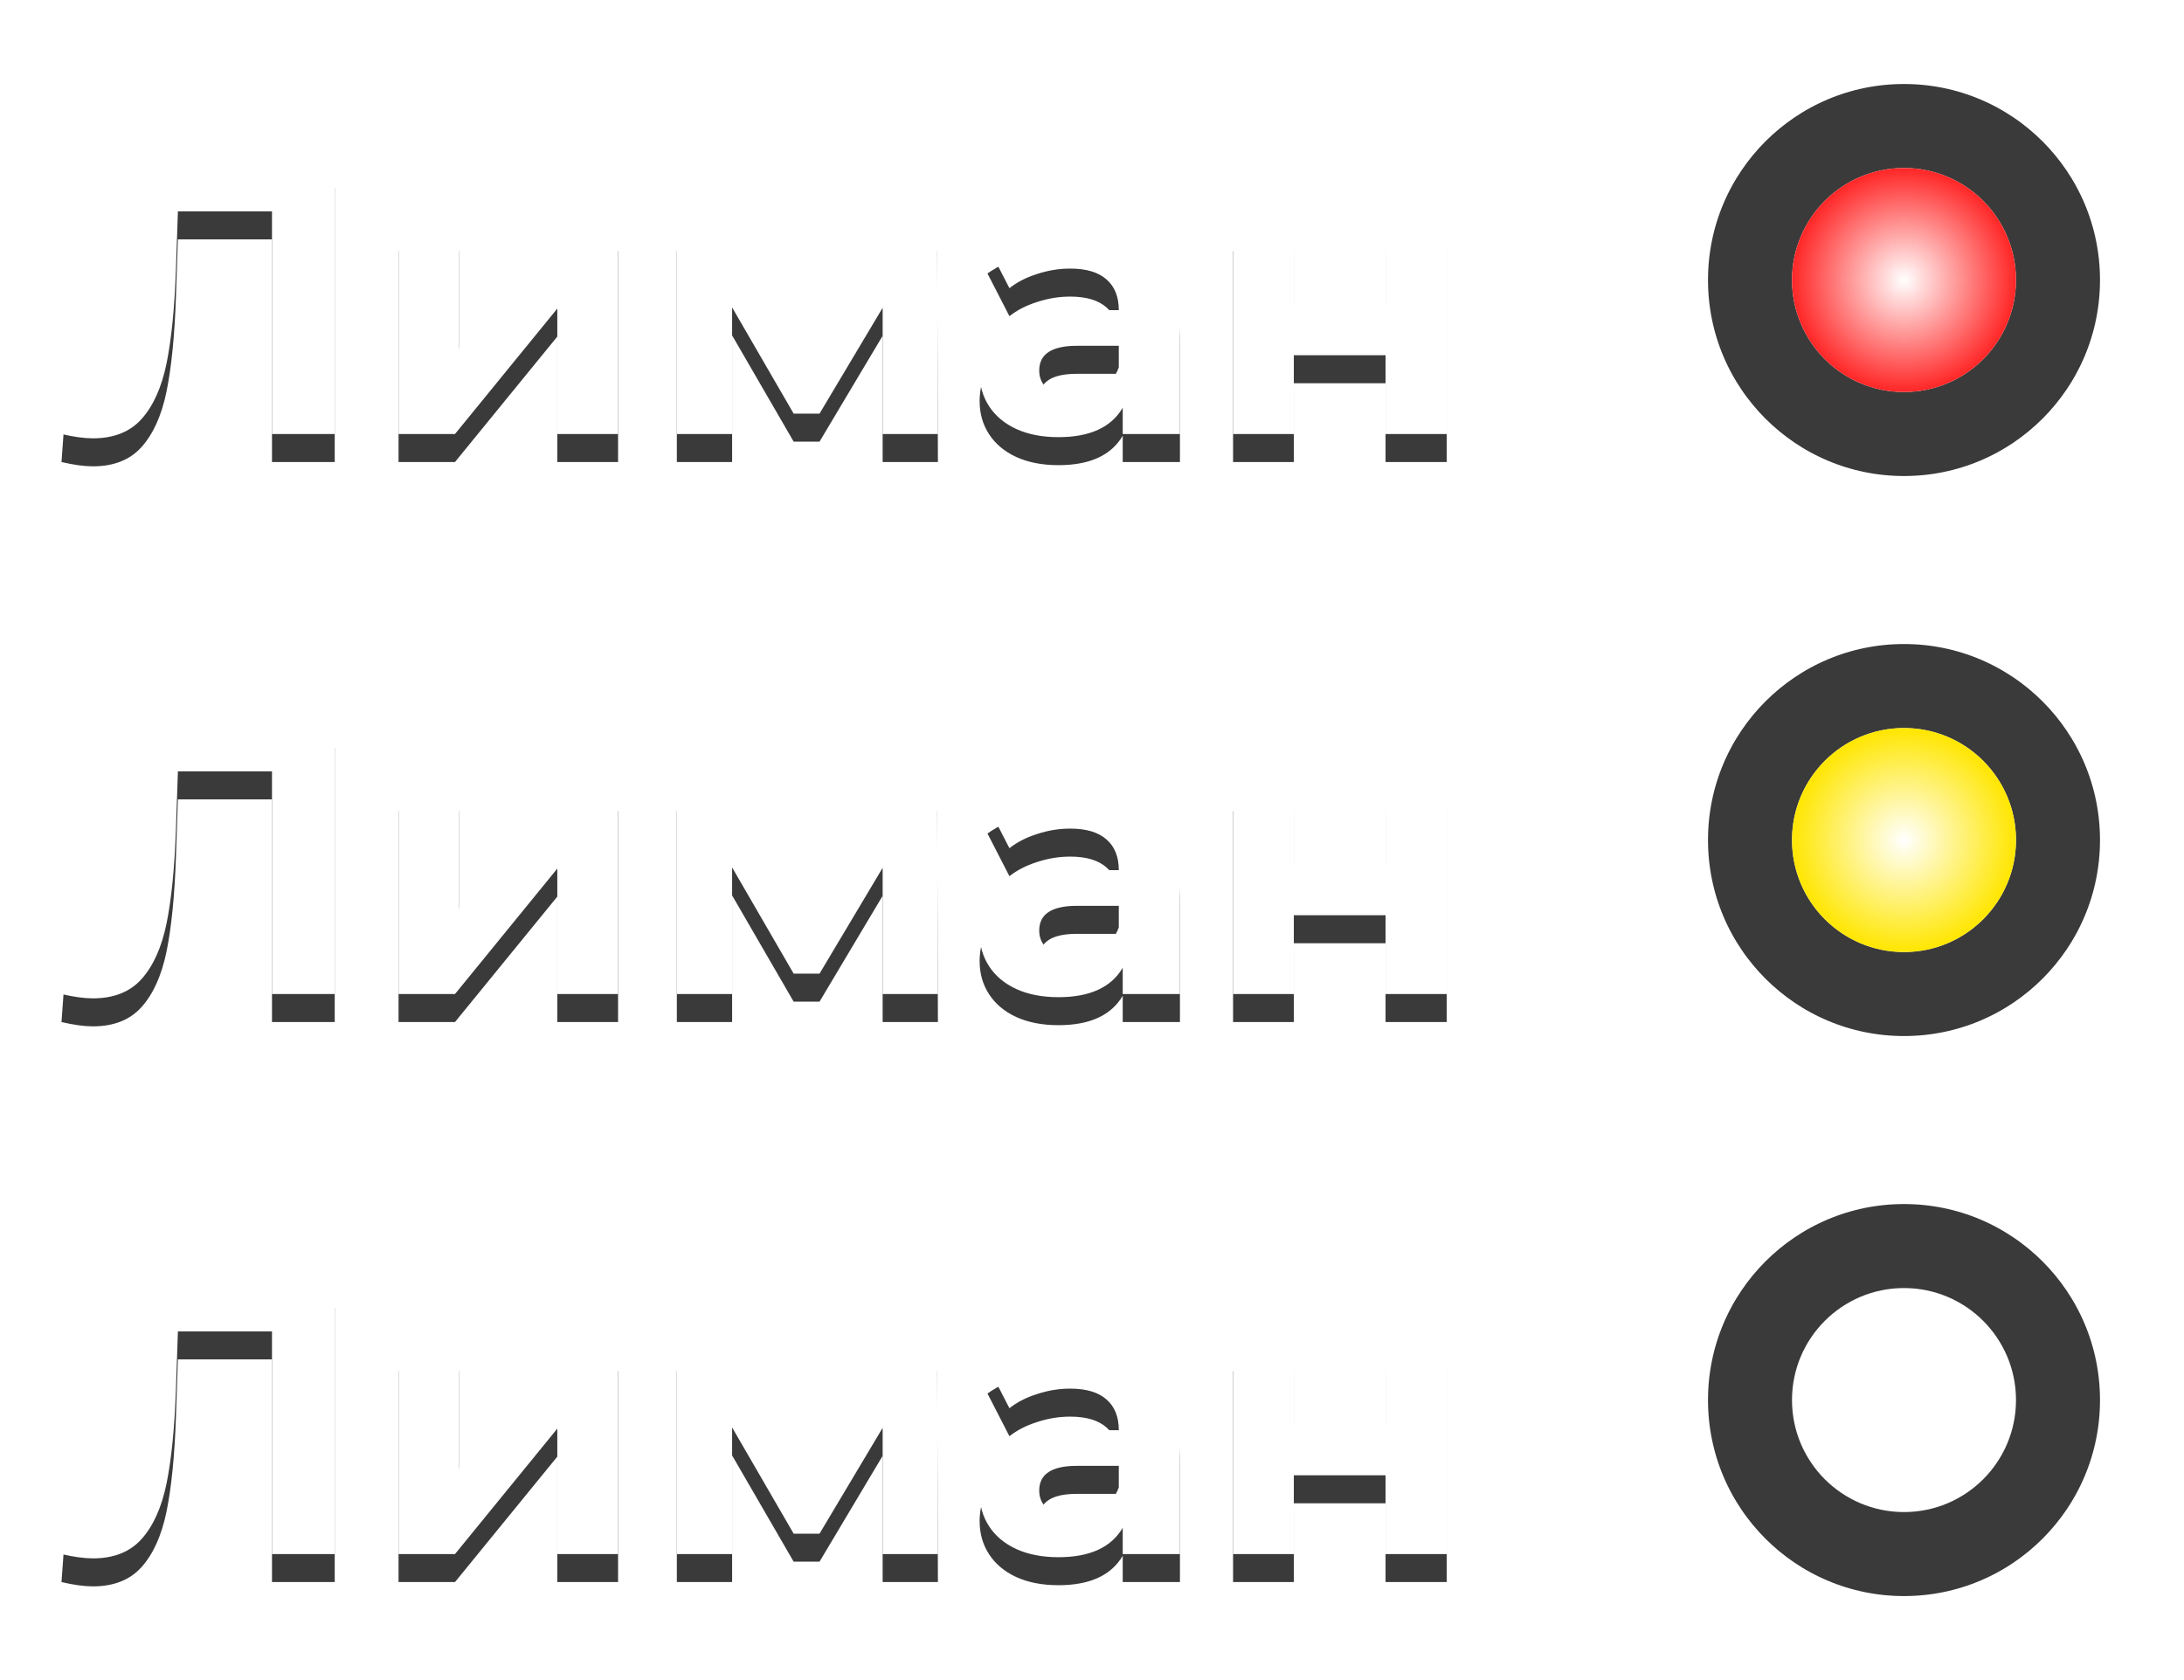 <svg width="78" height="60" viewBox="0 0 78 60" fill="none" xmlns="http://www.w3.org/2000/svg">
<g filter="url(#filter0_f_221_1342)">
<path d="M11.954 6.7V16.5H9.714V8.548H6.354L6.284 10.592C6.237 11.983 6.125 13.112 5.948 13.98C5.771 14.839 5.472 15.501 5.052 15.968C4.641 16.425 4.063 16.654 3.316 16.654C3.008 16.654 2.635 16.603 2.196 16.5L2.336 14.582C2.457 14.619 2.593 14.638 2.742 14.638C3.283 14.638 3.661 14.321 3.876 13.686C4.091 13.042 4.226 12.039 4.282 10.676L4.422 6.7H11.954ZM14.234 8.968H16.404V13.448L20.072 8.968H22.074V16.5H19.904V12.02L16.25 16.5H14.234V8.968ZM31.523 16.5V11.992L29.269 15.772H28.345L26.147 11.978V16.5H24.173V8.968H26.455L28.863 13.322L31.425 8.968H33.469L33.497 16.5H31.523ZM38.515 8.856C39.682 8.856 40.578 9.136 41.203 9.696C41.828 10.247 42.141 11.082 42.141 12.202V16.5H40.097V15.562C39.686 16.262 38.921 16.612 37.801 16.612C37.222 16.612 36.718 16.514 36.289 16.318C35.869 16.122 35.547 15.851 35.323 15.506C35.099 15.161 34.987 14.769 34.987 14.33C34.987 13.63 35.248 13.079 35.771 12.678C36.303 12.277 37.12 12.076 38.221 12.076H39.957C39.957 11.6 39.812 11.236 39.523 10.984C39.234 10.723 38.8 10.592 38.221 10.592C37.82 10.592 37.423 10.657 37.031 10.788C36.648 10.909 36.322 11.077 36.051 11.292L35.267 9.766C35.678 9.477 36.168 9.253 36.737 9.094C37.316 8.935 37.908 8.856 38.515 8.856ZM38.347 15.142C38.72 15.142 39.052 15.058 39.341 14.89C39.63 14.713 39.836 14.456 39.957 14.12V13.35H38.459C37.563 13.35 37.115 13.644 37.115 14.232C37.115 14.512 37.222 14.736 37.437 14.904C37.661 15.063 37.964 15.142 38.347 15.142ZM44.038 8.968H46.208V11.908H49.484V8.968H51.668V16.5H49.484V13.686H46.208V16.5H44.038V8.968Z" fill="#3A3A3A"/>
</g>
<path d="M11.954 5.7V15.5H9.714V7.548H6.354L6.284 9.592C6.237 10.983 6.125 12.112 5.948 12.98C5.771 13.839 5.472 14.501 5.052 14.968C4.641 15.425 4.063 15.654 3.316 15.654C3.008 15.654 2.635 15.603 2.196 15.5L2.336 13.582C2.457 13.619 2.593 13.638 2.742 13.638C3.283 13.638 3.661 13.321 3.876 12.686C4.091 12.042 4.226 11.039 4.282 9.676L4.422 5.7H11.954ZM14.234 7.968H16.404V12.448L20.072 7.968H22.074V15.5H19.904V11.02L16.25 15.5H14.234V7.968ZM31.523 15.5V10.992L29.269 14.772H28.345L26.147 10.978V15.5H24.173V7.968H26.455L28.863 12.322L31.425 7.968H33.469L33.497 15.5H31.523ZM38.515 7.856C39.682 7.856 40.578 8.136 41.203 8.696C41.828 9.247 42.141 10.082 42.141 11.202V15.5H40.097V14.562C39.686 15.262 38.921 15.612 37.801 15.612C37.222 15.612 36.718 15.514 36.289 15.318C35.869 15.122 35.547 14.851 35.323 14.506C35.099 14.161 34.987 13.769 34.987 13.33C34.987 12.63 35.248 12.079 35.771 11.678C36.303 11.277 37.12 11.076 38.221 11.076H39.957C39.957 10.6 39.812 10.236 39.523 9.984C39.234 9.723 38.8 9.592 38.221 9.592C37.82 9.592 37.423 9.657 37.031 9.788C36.648 9.909 36.322 10.077 36.051 10.292L35.267 8.766C35.678 8.477 36.168 8.253 36.737 8.094C37.316 7.935 37.908 7.856 38.515 7.856ZM38.347 14.142C38.72 14.142 39.052 14.058 39.341 13.89C39.63 13.713 39.836 13.456 39.957 13.12V12.35H38.459C37.563 12.35 37.115 12.644 37.115 13.232C37.115 13.512 37.222 13.736 37.437 13.904C37.661 14.063 37.964 14.142 38.347 14.142ZM44.038 7.968H46.208V10.908H49.484V7.968H51.668V15.5H49.484V12.686H46.208V15.5H44.038V7.968Z" fill="white"/>
<circle cx="68" cy="10" r="8" fill="#3A3A3A" stroke="white" stroke-width="2"/>
<ellipse cx="68" cy="10" rx="4" ry="4" fill="white"/>
<ellipse cx="68" cy="10" rx="4" ry="4" fill="#FF2626"/>
<ellipse cx="68" cy="10" rx="4" ry="4" fill="url(#paint0_radial_221_1342)" style="mix-blend-mode:overlay"/>
<g filter="url(#filter1_f_221_1342)">
<path d="M11.954 26.7V36.5H9.714V28.548H6.354L6.284 30.592C6.237 31.983 6.125 33.112 5.948 33.98C5.771 34.839 5.472 35.501 5.052 35.968C4.641 36.425 4.063 36.654 3.316 36.654C3.008 36.654 2.635 36.603 2.196 36.5L2.336 34.582C2.457 34.619 2.593 34.638 2.742 34.638C3.283 34.638 3.661 34.321 3.876 33.686C4.091 33.042 4.226 32.039 4.282 30.676L4.422 26.7H11.954ZM14.234 28.968H16.404V33.448L20.072 28.968H22.074V36.5H19.904V32.02L16.25 36.5H14.234V28.968ZM31.523 36.5V31.992L29.269 35.772H28.345L26.147 31.978V36.5H24.173V28.968H26.455L28.863 33.322L31.425 28.968H33.469L33.497 36.5H31.523ZM38.515 28.856C39.682 28.856 40.578 29.136 41.203 29.696C41.828 30.247 42.141 31.082 42.141 32.202V36.5H40.097V35.562C39.686 36.262 38.921 36.612 37.801 36.612C37.222 36.612 36.718 36.514 36.289 36.318C35.869 36.122 35.547 35.851 35.323 35.506C35.099 35.161 34.987 34.769 34.987 34.33C34.987 33.63 35.248 33.079 35.771 32.678C36.303 32.277 37.12 32.076 38.221 32.076H39.957C39.957 31.6 39.812 31.236 39.523 30.984C39.234 30.723 38.8 30.592 38.221 30.592C37.82 30.592 37.423 30.657 37.031 30.788C36.648 30.909 36.322 31.077 36.051 31.292L35.267 29.766C35.678 29.477 36.168 29.253 36.737 29.094C37.316 28.935 37.908 28.856 38.515 28.856ZM38.347 35.142C38.72 35.142 39.052 35.058 39.341 34.89C39.63 34.713 39.836 34.456 39.957 34.12V33.35H38.459C37.563 33.35 37.115 33.644 37.115 34.232C37.115 34.512 37.222 34.736 37.437 34.904C37.661 35.063 37.964 35.142 38.347 35.142ZM44.038 28.968H46.208V31.908H49.484V28.968H51.668V36.5H49.484V33.686H46.208V36.5H44.038V28.968Z" fill="#3A3A3A"/>
</g>
<path d="M11.954 25.7V35.5H9.714V27.548H6.354L6.284 29.592C6.237 30.983 6.125 32.112 5.948 32.98C5.771 33.839 5.472 34.501 5.052 34.968C4.641 35.425 4.063 35.654 3.316 35.654C3.008 35.654 2.635 35.603 2.196 35.5L2.336 33.582C2.457 33.619 2.593 33.638 2.742 33.638C3.283 33.638 3.661 33.321 3.876 32.686C4.091 32.042 4.226 31.039 4.282 29.676L4.422 25.7H11.954ZM14.234 27.968H16.404V32.448L20.072 27.968H22.074V35.5H19.904V31.02L16.25 35.5H14.234V27.968ZM31.523 35.5V30.992L29.269 34.772H28.345L26.147 30.978V35.5H24.173V27.968H26.455L28.863 32.322L31.425 27.968H33.469L33.497 35.5H31.523ZM38.515 27.856C39.682 27.856 40.578 28.136 41.203 28.696C41.828 29.247 42.141 30.082 42.141 31.202V35.5H40.097V34.562C39.686 35.262 38.921 35.612 37.801 35.612C37.222 35.612 36.718 35.514 36.289 35.318C35.869 35.122 35.547 34.851 35.323 34.506C35.099 34.161 34.987 33.769 34.987 33.33C34.987 32.63 35.248 32.079 35.771 31.678C36.303 31.277 37.12 31.076 38.221 31.076H39.957C39.957 30.6 39.812 30.236 39.523 29.984C39.234 29.723 38.8 29.592 38.221 29.592C37.82 29.592 37.423 29.657 37.031 29.788C36.648 29.909 36.322 30.077 36.051 30.292L35.267 28.766C35.678 28.477 36.168 28.253 36.737 28.094C37.316 27.935 37.908 27.856 38.515 27.856ZM38.347 34.142C38.72 34.142 39.052 34.058 39.341 33.89C39.63 33.713 39.836 33.456 39.957 33.12V32.35H38.459C37.563 32.35 37.115 32.644 37.115 33.232C37.115 33.512 37.222 33.736 37.437 33.904C37.661 34.063 37.964 34.142 38.347 34.142ZM44.038 27.968H46.208V30.908H49.484V27.968H51.668V35.5H49.484V32.686H46.208V35.5H44.038V27.968Z" fill="white"/>
<circle cx="68" cy="30" r="8" fill="#3A3A3A" stroke="white" stroke-width="2"/>
<ellipse cx="68" cy="30" rx="4" ry="4" fill="white"/>
<ellipse cx="68" cy="30" rx="4" ry="4" fill="#FFE600"/>
<ellipse cx="68" cy="30" rx="4" ry="4" fill="url(#paint1_radial_221_1342)" style="mix-blend-mode:overlay"/>
<g filter="url(#filter2_f_221_1342)">
<path d="M11.954 46.7V56.5H9.714V48.548H6.354L6.284 50.592C6.237 51.983 6.125 53.112 5.948 53.98C5.771 54.839 5.472 55.501 5.052 55.968C4.641 56.425 4.063 56.654 3.316 56.654C3.008 56.654 2.635 56.603 2.196 56.5L2.336 54.582C2.457 54.619 2.593 54.638 2.742 54.638C3.283 54.638 3.661 54.321 3.876 53.686C4.091 53.042 4.226 52.039 4.282 50.676L4.422 46.7H11.954ZM14.234 48.968H16.404V53.448L20.072 48.968H22.074V56.5H19.904V52.02L16.25 56.5H14.234V48.968ZM31.523 56.5V51.992L29.269 55.772H28.345L26.147 51.978V56.5H24.173V48.968H26.455L28.863 53.322L31.425 48.968H33.469L33.497 56.5H31.523ZM38.515 48.856C39.682 48.856 40.578 49.136 41.203 49.696C41.828 50.247 42.141 51.082 42.141 52.202V56.5H40.097V55.562C39.686 56.262 38.921 56.612 37.801 56.612C37.222 56.612 36.718 56.514 36.289 56.318C35.869 56.122 35.547 55.851 35.323 55.506C35.099 55.161 34.987 54.769 34.987 54.33C34.987 53.63 35.248 53.079 35.771 52.678C36.303 52.277 37.12 52.076 38.221 52.076H39.957C39.957 51.6 39.812 51.236 39.523 50.984C39.234 50.723 38.8 50.592 38.221 50.592C37.82 50.592 37.423 50.657 37.031 50.788C36.648 50.909 36.322 51.077 36.051 51.292L35.267 49.766C35.678 49.477 36.168 49.253 36.737 49.094C37.316 48.935 37.908 48.856 38.515 48.856ZM38.347 55.142C38.72 55.142 39.052 55.058 39.341 54.89C39.63 54.713 39.836 54.456 39.957 54.12V53.35H38.459C37.563 53.35 37.115 53.644 37.115 54.232C37.115 54.512 37.222 54.736 37.437 54.904C37.661 55.063 37.964 55.142 38.347 55.142ZM44.038 48.968H46.208V51.908H49.484V48.968H51.668V56.5H49.484V53.686H46.208V56.5H44.038V48.968Z" fill="#3A3A3A"/>
</g>
<path d="M11.954 45.7V55.5H9.714V47.548H6.354L6.284 49.592C6.237 50.983 6.125 52.112 5.948 52.98C5.771 53.839 5.472 54.501 5.052 54.968C4.641 55.425 4.063 55.654 3.316 55.654C3.008 55.654 2.635 55.603 2.196 55.5L2.336 53.582C2.457 53.619 2.593 53.638 2.742 53.638C3.283 53.638 3.661 53.321 3.876 52.686C4.091 52.042 4.226 51.039 4.282 49.676L4.422 45.7H11.954ZM14.234 47.968H16.404V52.448L20.072 47.968H22.074V55.5H19.904V51.02L16.25 55.5H14.234V47.968ZM31.523 55.5V50.992L29.269 54.772H28.345L26.147 50.978V55.5H24.173V47.968H26.455L28.863 52.322L31.425 47.968H33.469L33.497 55.5H31.523ZM38.515 47.856C39.682 47.856 40.578 48.136 41.203 48.696C41.828 49.247 42.141 50.082 42.141 51.202V55.5H40.097V54.562C39.686 55.262 38.921 55.612 37.801 55.612C37.222 55.612 36.718 55.514 36.289 55.318C35.869 55.122 35.547 54.851 35.323 54.506C35.099 54.161 34.987 53.769 34.987 53.33C34.987 52.63 35.248 52.079 35.771 51.678C36.303 51.277 37.12 51.076 38.221 51.076H39.957C39.957 50.6 39.812 50.236 39.523 49.984C39.234 49.723 38.8 49.592 38.221 49.592C37.82 49.592 37.423 49.657 37.031 49.788C36.648 49.909 36.322 50.077 36.051 50.292L35.267 48.766C35.678 48.477 36.168 48.253 36.737 48.094C37.316 47.935 37.908 47.856 38.515 47.856ZM38.347 54.142C38.72 54.142 39.052 54.058 39.341 53.89C39.63 53.713 39.836 53.456 39.957 53.12V52.35H38.459C37.563 52.35 37.115 52.644 37.115 53.232C37.115 53.512 37.222 53.736 37.437 53.904C37.661 54.063 37.964 54.142 38.347 54.142ZM44.038 47.968H46.208V50.908H49.484V47.968H51.668V55.5H49.484V52.686H46.208V55.5H44.038V47.968Z" fill="white"/>
<circle cx="68" cy="50" r="8" fill="#3A3A3A" stroke="white" stroke-width="2"/>
<ellipse cx="68" cy="50" rx="4" ry="4" fill="white"/>
<defs>
<filter id="filter0_f_221_1342" x="0.196" y="4.7" width="53.472" height="13.954" filterUnits="userSpaceOnUse" color-interpolation-filters="sRGB">
<feFlood flood-opacity="0" result="BackgroundImageFix"/>
<feBlend mode="normal" in="SourceGraphic" in2="BackgroundImageFix" result="shape"/>
<feGaussianBlur stdDeviation="1" result="effect1_foregroundBlur_221_1342"/>
</filter>
<filter id="filter1_f_221_1342" x="0.196" y="24.7" width="53.472" height="13.954" filterUnits="userSpaceOnUse" color-interpolation-filters="sRGB">
<feFlood flood-opacity="0" result="BackgroundImageFix"/>
<feBlend mode="normal" in="SourceGraphic" in2="BackgroundImageFix" result="shape"/>
<feGaussianBlur stdDeviation="1" result="effect1_foregroundBlur_221_1342"/>
</filter>
<filter id="filter2_f_221_1342" x="0.196" y="44.7" width="53.472" height="13.954" filterUnits="userSpaceOnUse" color-interpolation-filters="sRGB">
<feFlood flood-opacity="0" result="BackgroundImageFix"/>
<feBlend mode="normal" in="SourceGraphic" in2="BackgroundImageFix" result="shape"/>
<feGaussianBlur stdDeviation="1" result="effect1_foregroundBlur_221_1342"/>
</filter>
<radialGradient id="paint0_radial_221_1342" cx="0" cy="0" r="1" gradientUnits="userSpaceOnUse" gradientTransform="translate(68 10) rotate(90) scale(4)">
<stop stop-color="white"/>
<stop offset="1" stop-color="white" stop-opacity="0"/>
</radialGradient>
<radialGradient id="paint1_radial_221_1342" cx="0" cy="0" r="1" gradientUnits="userSpaceOnUse" gradientTransform="translate(68 30) rotate(90) scale(4)">
<stop stop-color="white"/>
<stop offset="1" stop-color="white" stop-opacity="0"/>
</radialGradient>
</defs>
</svg>
